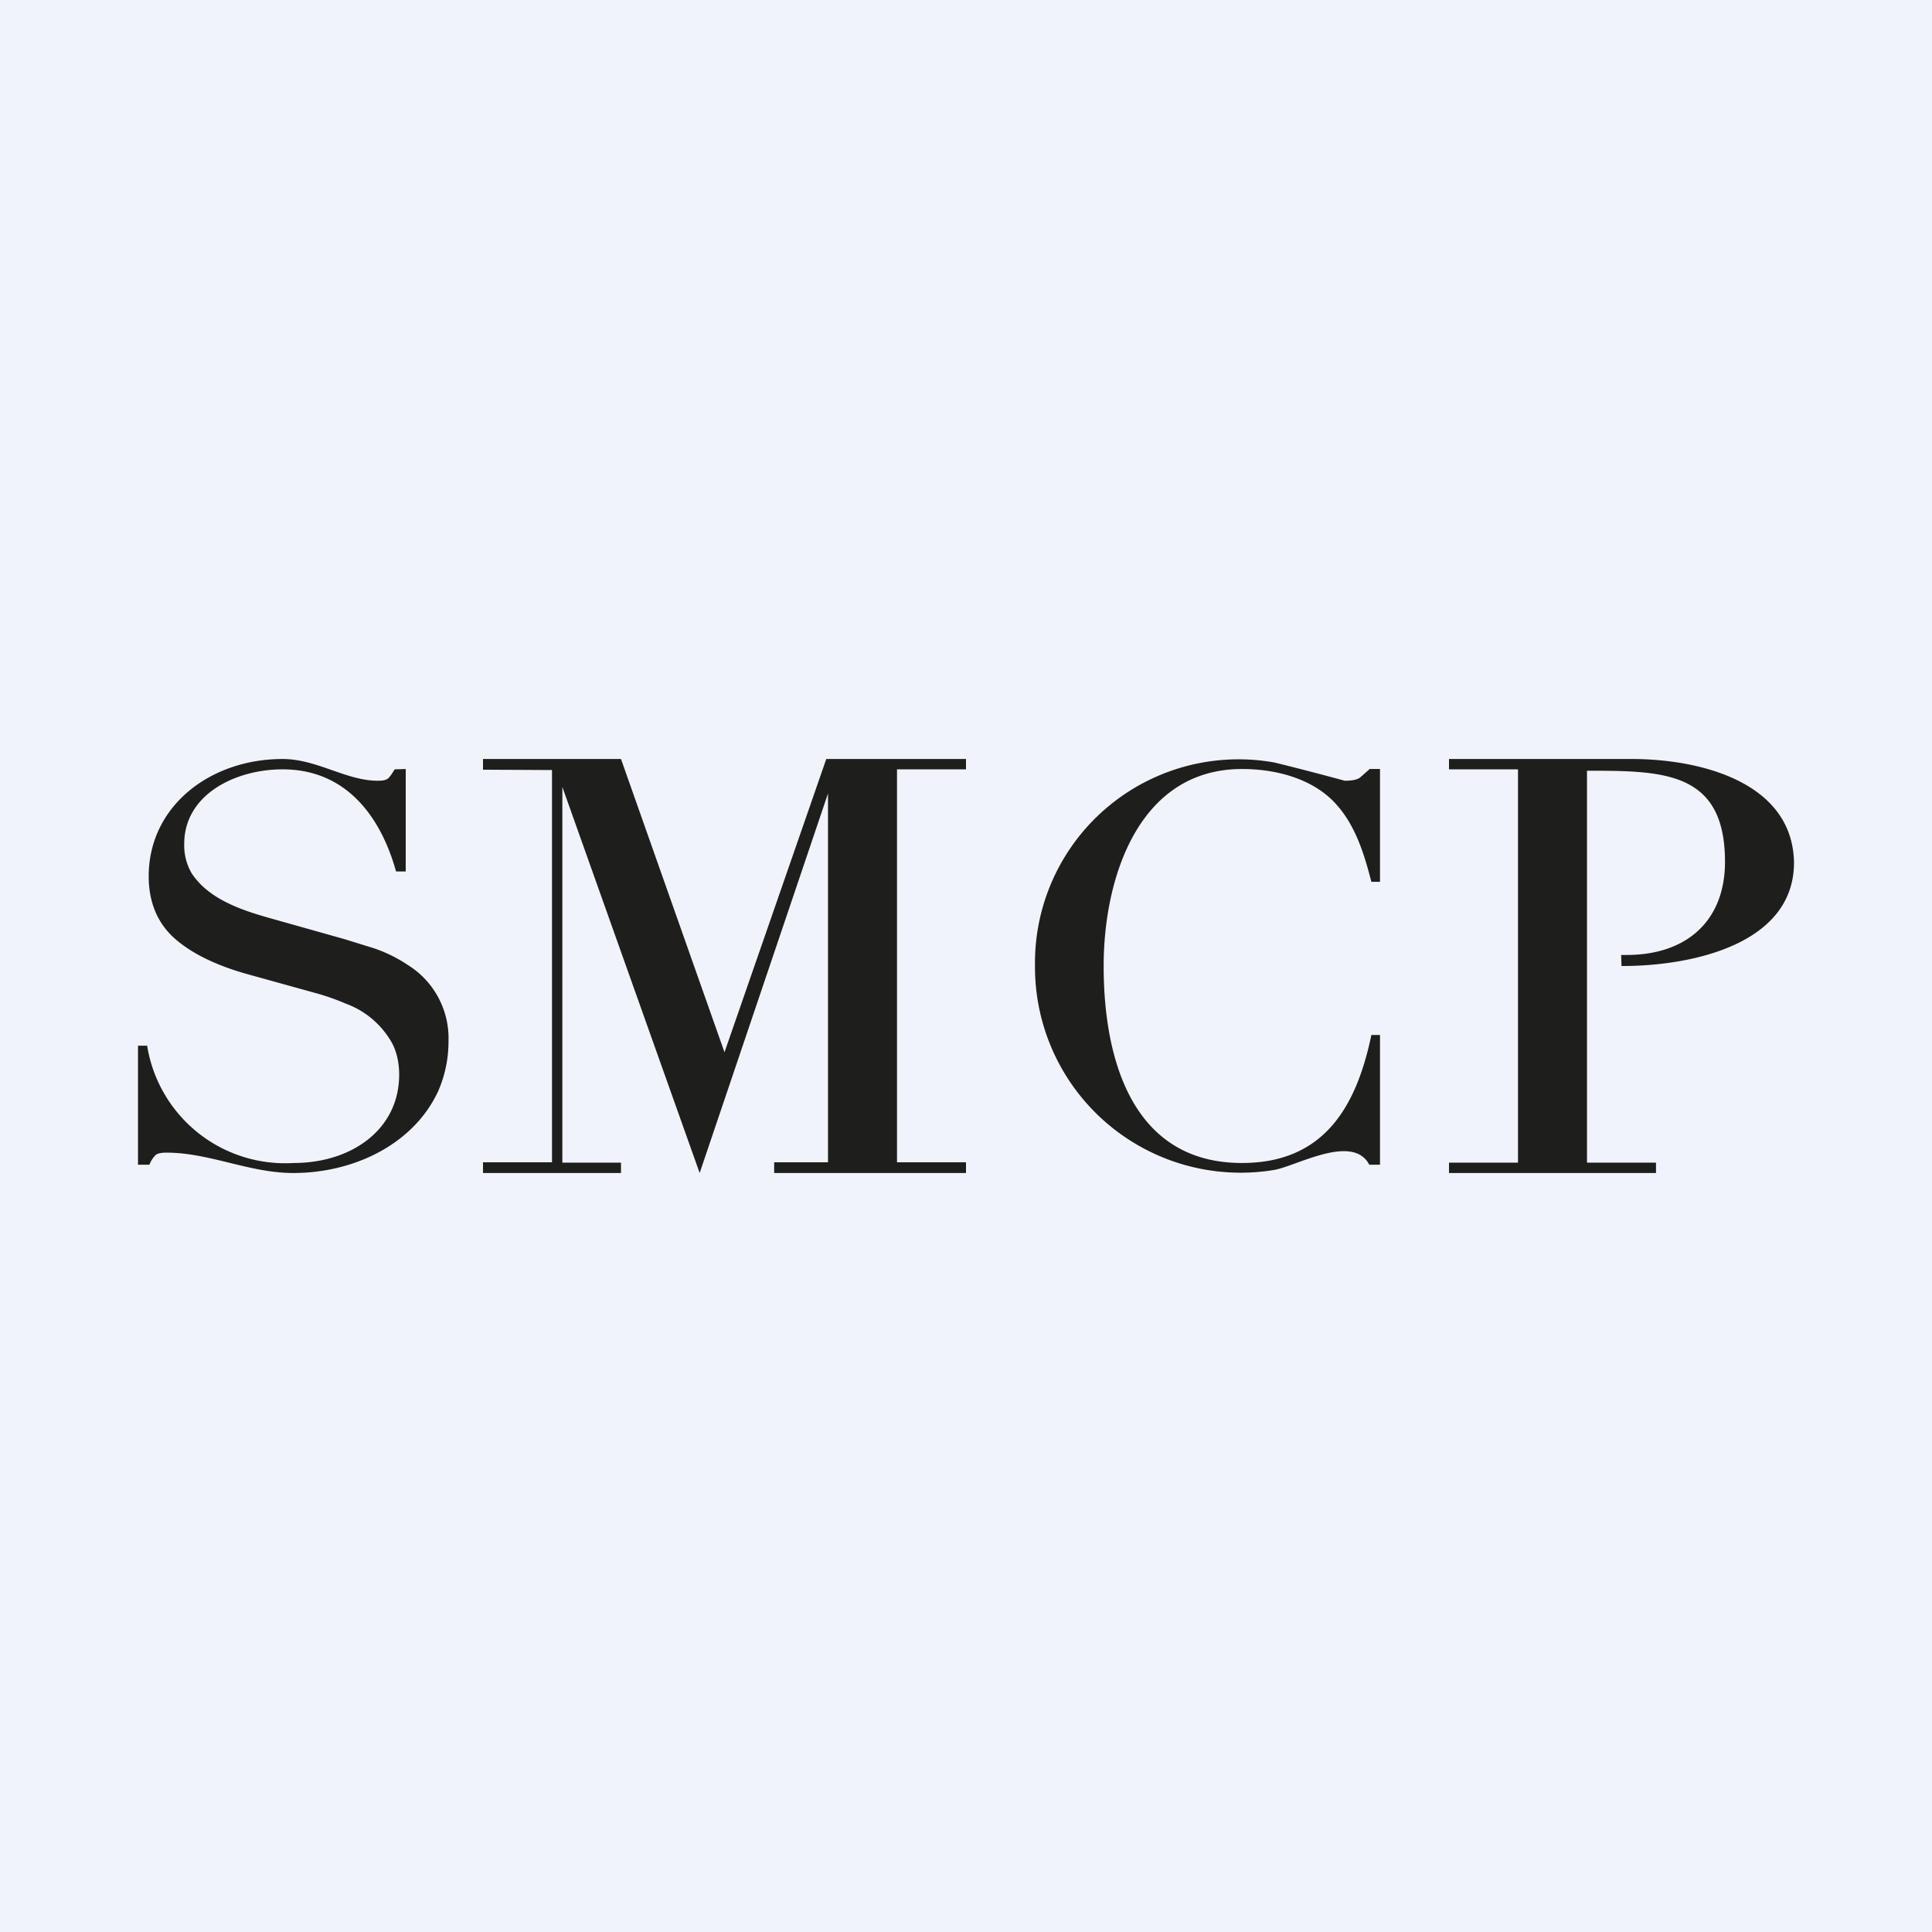 <!-- by TradingView --><svg width="56" height="56" viewBox="0 0 56 56" xmlns="http://www.w3.org/2000/svg"><path fill="#F0F3FA" d="M0 0h56v56H0z"/><path d="M11.82 27.97a4.15 4.15 0 0 0-1-.49l-.84-.26-2.13-.6c-.86-.24-1.8-.56-2.29-1.3a1.6 1.6 0 0 1-.22-.86c0-1.43 1.48-2.16 2.85-2.16 1.9 0 2.87 1.45 3.29 2.96h.28v-2.97l-.32.01c-.09.15-.16.24-.2.27-.04.03-.11.06-.29.06-.92 0-1.76-.63-2.76-.63-2.1 0-3.88 1.37-3.88 3.4 0 .74.25 1.35.74 1.79.49.44 1.22.8 2.17 1.06l2.02.56c.24.07.5.16.78.28a2.53 2.53 0 0 1 1.33 1.12c.14.25.22.57.22.94 0 1.59-1.38 2.56-3.06 2.56a4.05 4.05 0 0 1-4.24-3.37v-.03H4v3.45h.33c.04-.1.1-.2.17-.27.06-.06.17-.08.33-.08 1.24 0 2.4.59 3.67.59 1.77 0 3.49-.84 4.2-2.37.2-.46.3-.94.3-1.45a2.5 2.5 0 0 0-1.18-2.21ZM21 30.5 18 22h-4v.31l2 .01v11.37h-2V34h4v-.3h-1.7V22.81L20.28 34 24 23v10.69h-1.56V34H28v-.31h-2V22.3h2V22h-4.05L21 30.5ZM36 33.71c-3.16 0-4.01-2.97-4.01-5.71 0-2.55 1.01-5.71 4.01-5.71.97 0 2.04.27 2.71 1 .58.63.83 1.46 1.04 2.27H40v-3.27h-.3l-.01.01-.26.23c-.08.07-.24.1-.45.1-.48-.13-1.46-.39-2.05-.53A5.9 5.9 0 0 0 30 28a5.96 5.96 0 0 0 6.94 5.91c.66-.12 2.27-1.06 2.75-.15H40V30h-.25c-.43 2.06-1.36 3.71-3.75 3.71ZM47.3 22H42v.3h2v11.4h-2v.3h6v-.3h-2V22.34c2.21 0 4 .01 4 2.64 0 1.7-1.1 2.7-2.85 2.7h-.16L47 28h.04c1.93 0 4.96-.6 4.96-3-.04-2.34-2.74-3-4.7-3Z" fill="#1E1E1C"/></svg>